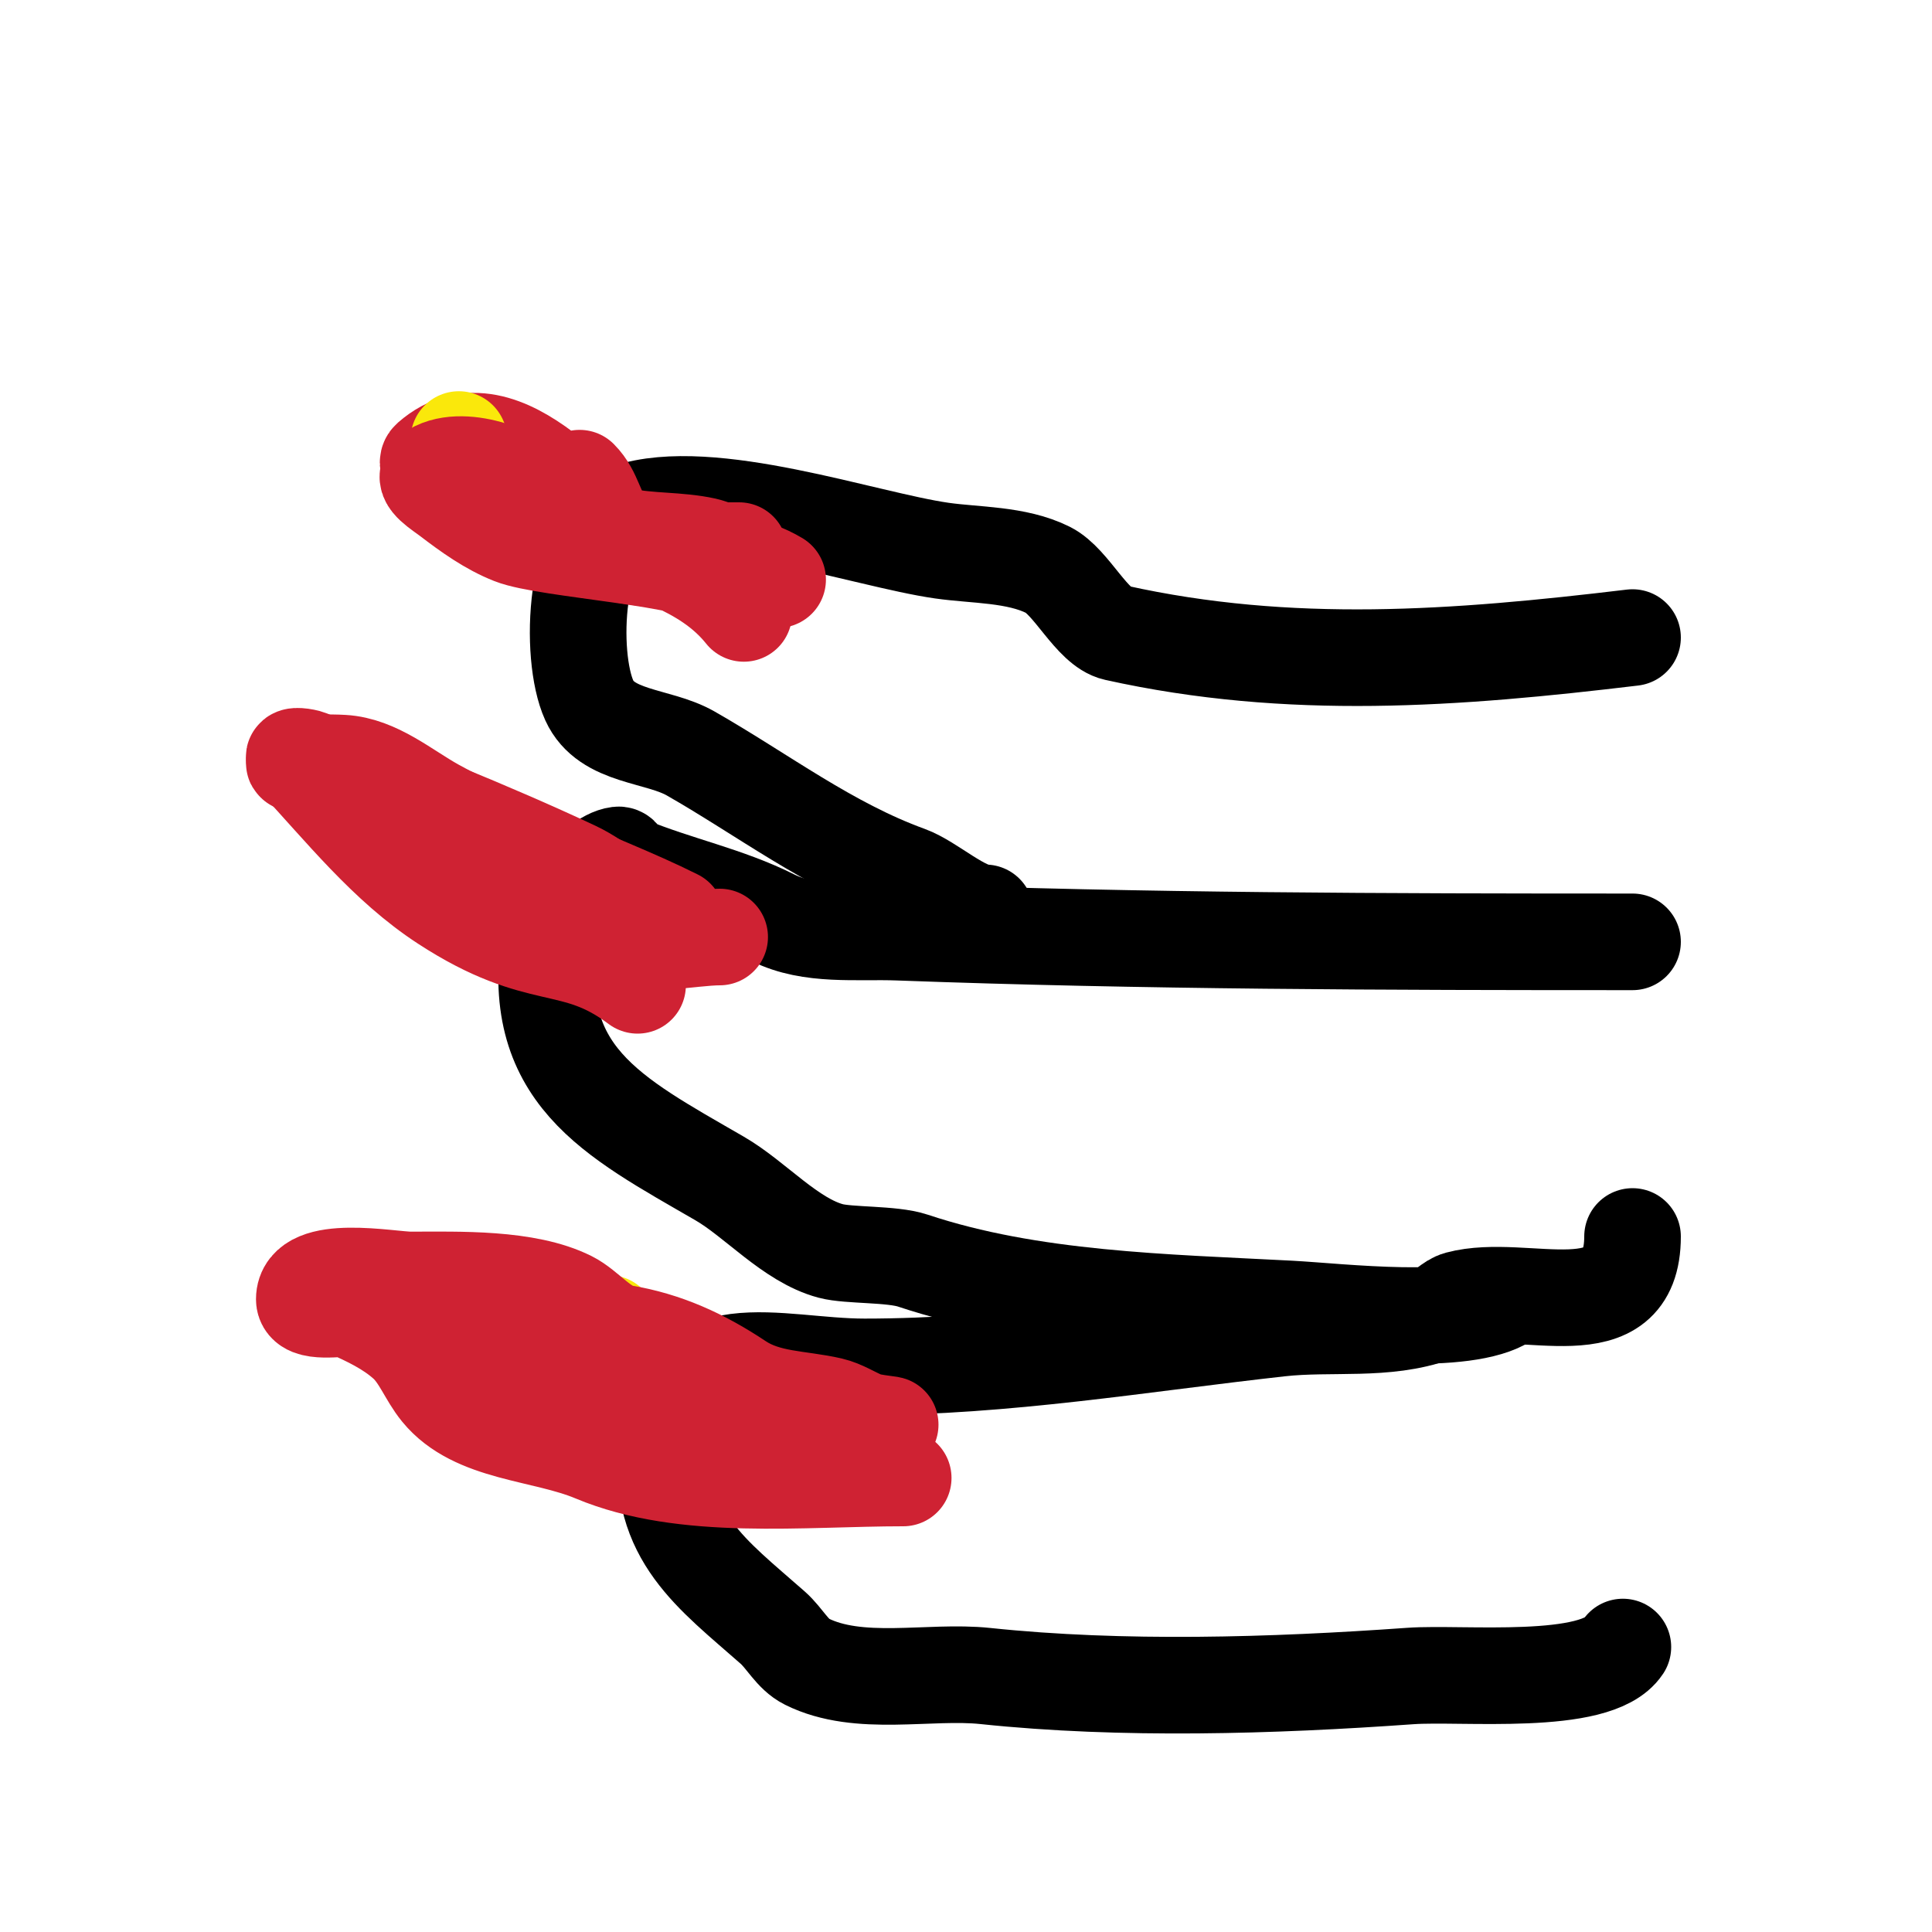 <svg viewBox='0 0 400 400' version='1.1' xmlns='http://www.w3.org/2000/svg' xmlns:xlink='http://www.w3.org/1999/xlink'><g fill='none' stroke='#000000' stroke-width='20' stroke-linecap='round' stroke-linejoin='round'><path d='M338,132c-36.524,4.383 -70.952,7.011 -107,-1c-4.927,-1.095 -9.162,-10.581 -14,-13c-6.567,-3.284 -15.002,-3 -22,-4c-15.959,-2.28 -47.986,-13.671 -65,-8c-11.25,3.75 -12.21,29.737 -8,39c3.548,7.806 14.152,7.087 21,11c15.031,8.589 28.583,19.03 45,25c4.795,1.744 11.362,8 16,8'/><path d='M338,195c-50.728,0 -101.159,-0.117 -152,-2c-8.718,-0.323 -18.197,0.902 -26,-3c-9.605,-4.803 -19.807,-6.803 -30,-11c-0.872,-0.359 -1.064,-2.117 -2,-2c-5.214,0.652 -13.265,11.588 -14,16c-4.915,29.491 12.718,38.1 35,51c7.406,4.288 14.648,12.773 23,15c3.754,1.001 12.656,0.552 17,2c24.471,8.157 52.156,8.64 78,10c10.454,0.55 36.395,3.736 45,-2'/><path d='M338,256c0,20.064 -22.292,9.345 -36,13c-1.878,0.501 -3.173,2.336 -5,3c-10.068,3.661 -21.352,1.817 -32,3c-28.867,3.207 -56.816,8 -86,8c-18.335,0 -38.59,-8.101 -41,16c-1.908,19.08 9.37,26.856 22,38c2.474,2.183 4.049,5.524 7,7c10.852,5.426 25.363,1.775 37,3c28.342,2.983 59.479,2.037 88,0c10.649,-0.761 38.506,2.241 44,-6'/></g>
<g fill='none' stroke='#cf2233' stroke-width='20' stroke-linecap='round' stroke-linejoin='round'><path d='M161,120c-10.712,-6.427 -23.943,-2.314 -35,-6c-8.5,-2.833 -16.814,-7.726 -25,-11c-3.674,-1.47 -6.155,0.983 -9,-3c-1.13,-1.582 -4.463,-3.72 -3,-5c15.456,-13.524 34.266,14.726 40,16c5.347,1.188 11.51,0.78 17,2c1.342,0.298 2.626,1 4,1c0.333,0 3.333,0 3,0c-9.026,0 -19.967,2.033 -27,-5c-2.842,-2.842 -2.858,-6.858 -6,-10'/><path d='M149,194c-5.861,0 -18.335,2.624 -23,0c-3.698,-2.08 -5.323,-6.883 -9,-9c-7.511,-4.324 -16.688,-5.347 -24,-10c-3.997,-2.543 -4.924,-8.585 -9,-11c-7.531,-4.463 -15.198,-4.05 -23,-6c-0.323,-0.081 0.667,0 1,0c3,0 6.005,-0.176 9,0c6.996,0.412 12.882,5.581 19,9c7.419,4.146 15.292,7.421 23,11c8.979,4.169 18.187,7.593 27,12'/><path d='M176,295c-5.667,0 -11.333,0 -17,0'/><path d='M124,281c-11.731,-11.731 -30.828,-14 -47,-14c-0.667,0 1.333,0 2,0c1.667,0 3.333,0 5,0c3.667,0 7.521,-1.159 11,0c7.355,2.452 14.268,6.153 21,10c14.841,8.48 29.082,19.166 46,24'/></g>
<g fill='none' stroke='#fae80b' stroke-width='20' stroke-linecap='round' stroke-linejoin='round'><path d='M96,170'/><path d='M115,179l2,5'/><path d='M95,91c2.689,6.146 4.257,13.257 9,18'/><path d='M122,273l4,1'/></g>
<g fill='none' stroke='#cf2233' stroke-width='20' stroke-linecap='round' stroke-linejoin='round'><path d='M187,306c-20.856,0 -45.296,2.844 -64,-5c-10.617,-4.452 -24.709,-4.089 -32,-13c-2.577,-3.149 -3.968,-7.287 -7,-10c-3.451,-3.088 -7.757,-5.144 -12,-7c-0.92,-0.402 -9,1.251 -9,-2c0,-7.516 17.724,-4 22,-4c10.027,0 24.023,-0.489 33,4c3.604,1.802 6.807,6.301 11,7c8.699,1.45 16.34,4.893 24,10c5.813,3.875 12.488,3.497 19,5c2.474,0.571 4.643,2.057 7,3c1.578,0.631 6.7,1 5,1c-8.049,0 -15.844,-1 -24,-1c-0.333,0 1.314,0.112 1,0c-4.963,-1.773 -9.838,-3.937 -15,-5c-6.237,-1.284 -12.808,-0.514 -19,-2c-6.523,-1.566 -11.582,-7.047 -18,-9c-6.016,-1.831 -24,-0.313 -24,-10'/><path d='M132,204c-13.545,-10.159 -19.91,-3.925 -40,-17c-12.052,-7.844 -21.188,-19.488 -31,-30c-0.682,-0.731 2.07,-0.369 3,0c18.472,7.325 37.007,14.566 55,23c5.695,2.669 10.219,7.523 16,10'/><path d='M149,120c-4.532,-4.532 -35.749,-6.144 -43,-9c-4.734,-1.865 -8.958,-4.909 -13,-8c-1.695,-1.297 -5.707,-3.719 -4,-5c3.211,-2.408 8.131,-2.067 12,-1c7.772,2.144 13.789,8.394 21,12c11.243,5.622 23.889,7.861 32,18'/></g>
</svg>